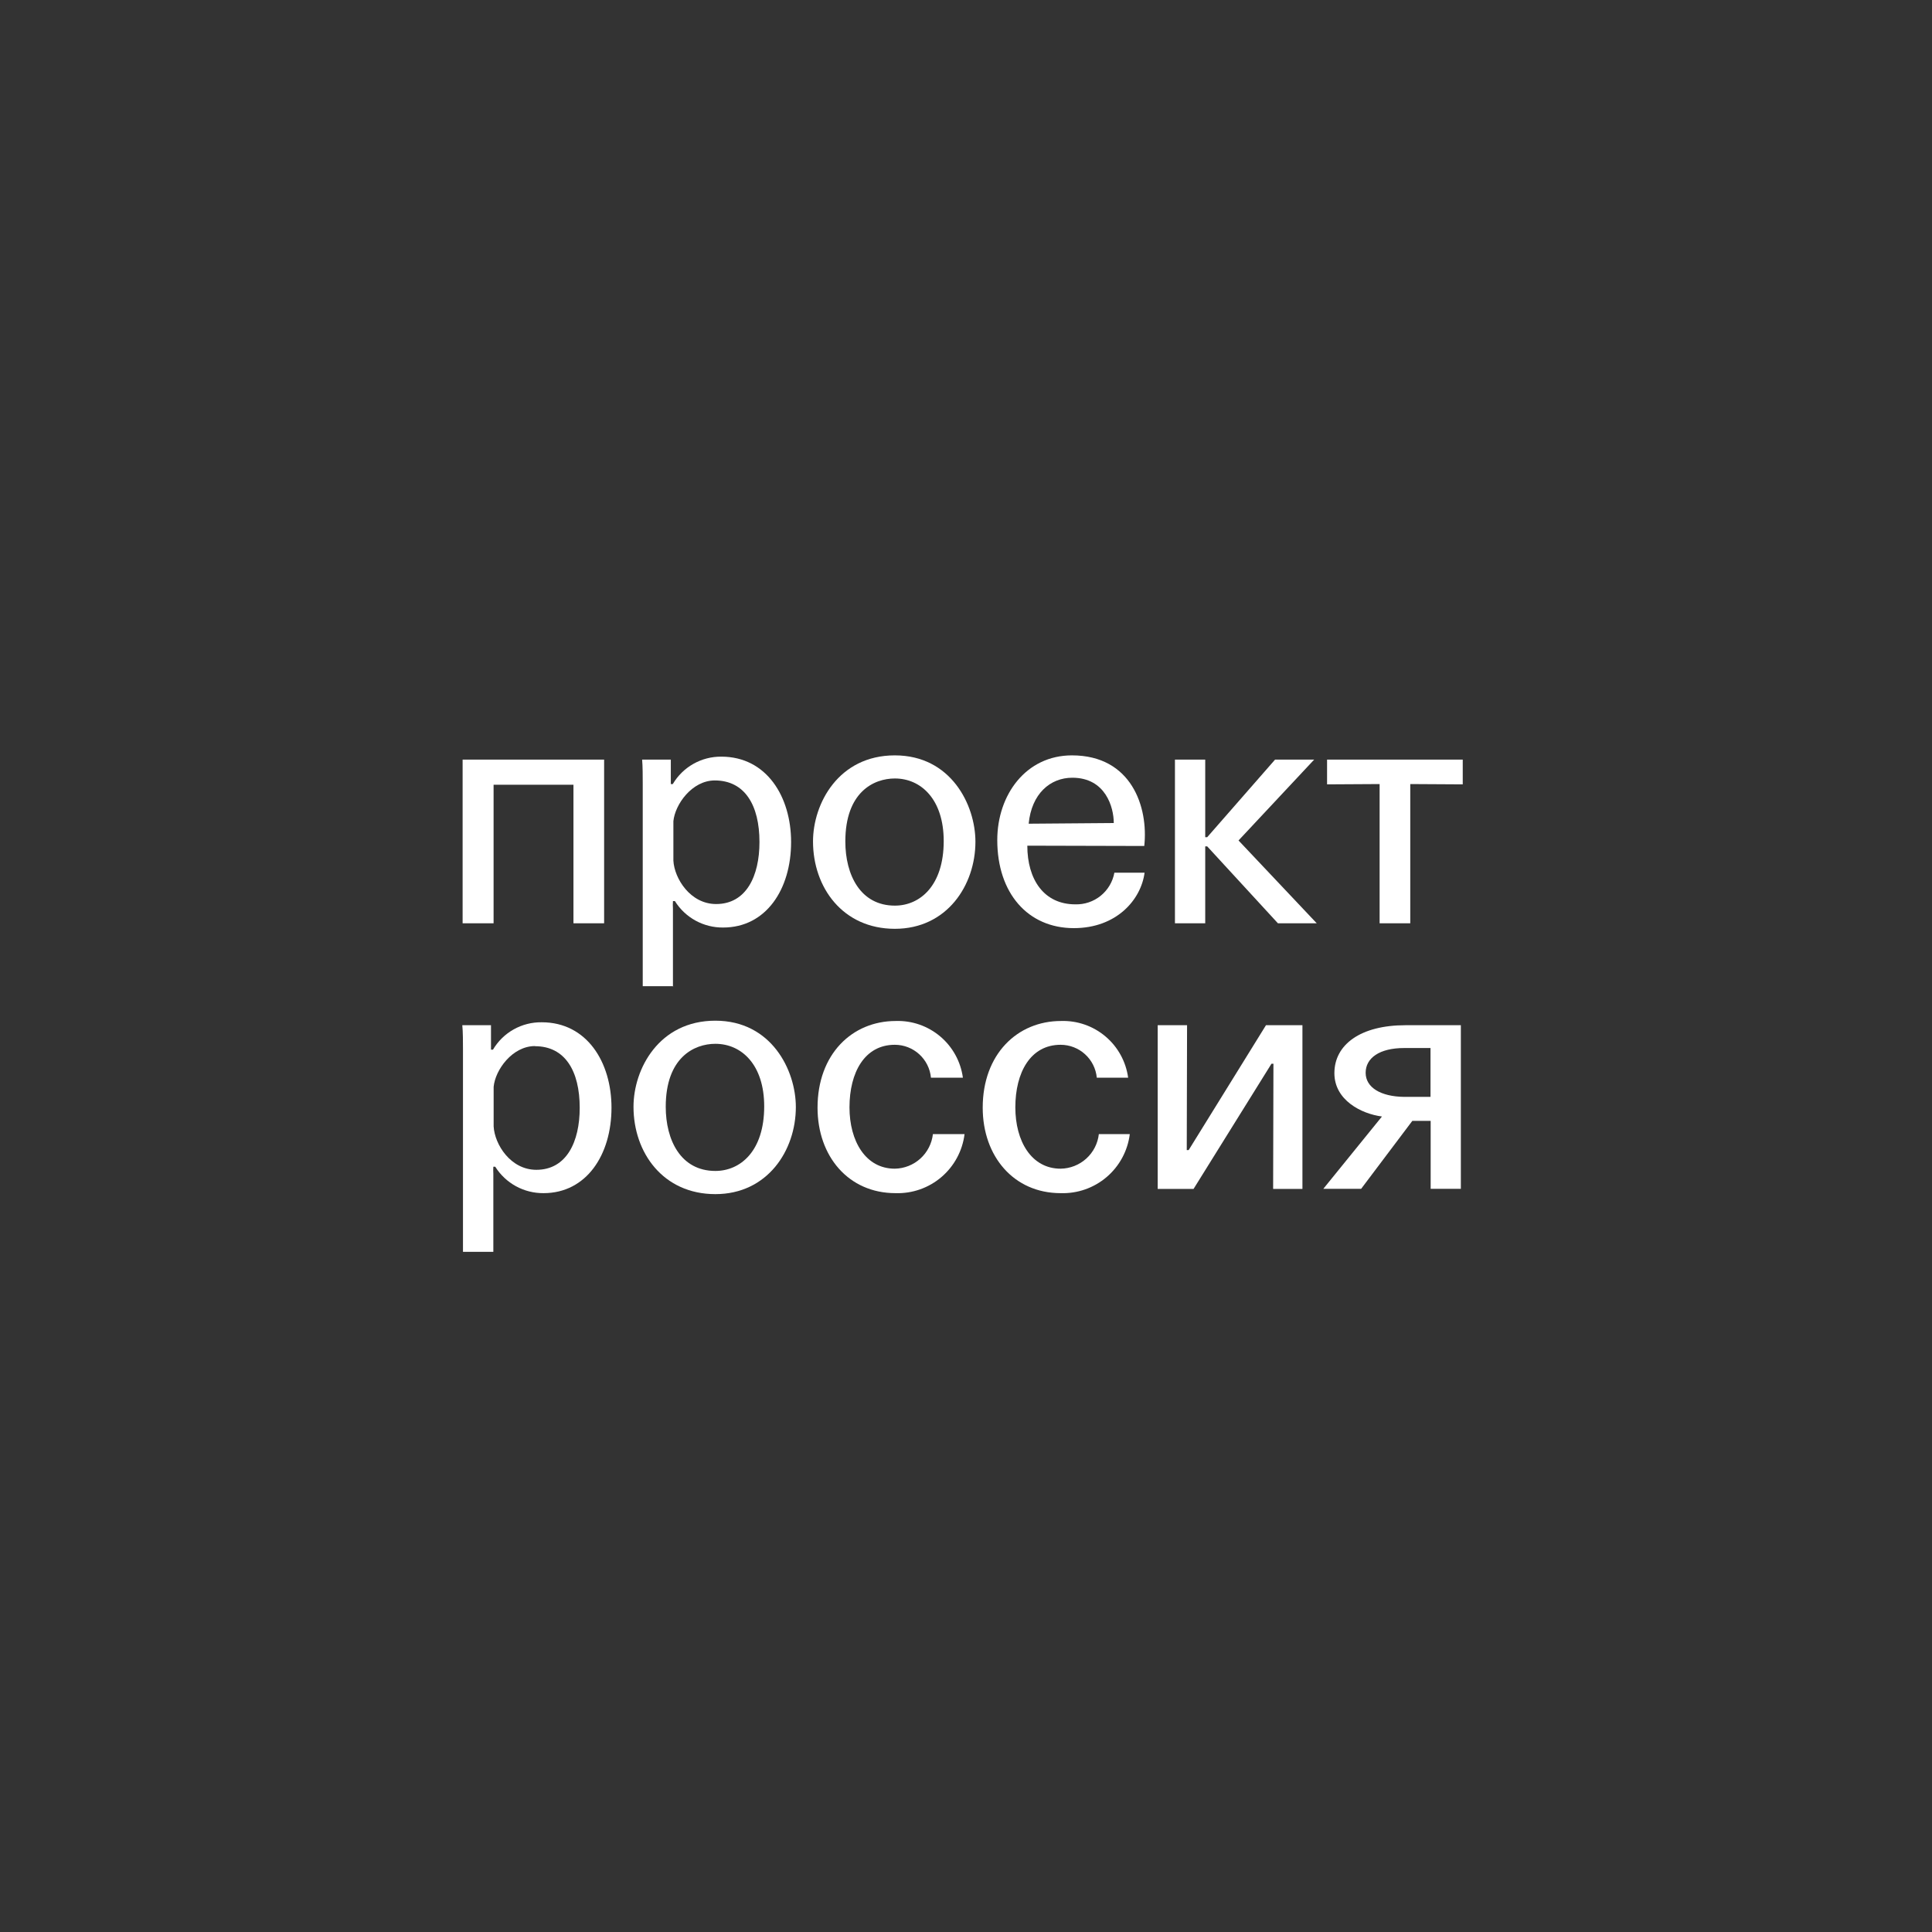 <?xml version="1.0" encoding="UTF-8"?> <svg xmlns="http://www.w3.org/2000/svg" width="140" height="140" viewBox="0 0 140 140" fill="none"><rect x="0" y="0" width="140" height="140" fill="#333333" stroke="none"/> <path d="M43.777 66.905H41.555V56.865H35.767V66.905H33.523V55.044H43.777V66.905Z" fill="white"></path> <path d="M48.796 71.463H46.575V56.789C46.575 56.297 46.575 55.514 46.531 55.044H48.61C48.61 55.492 48.61 56.368 48.61 56.816H48.753C49.113 56.206 49.628 55.7 50.245 55.352C50.863 55.003 51.562 54.823 52.271 54.83C55.553 54.83 57.326 57.736 57.326 61.018C57.326 64.443 55.51 67.212 52.402 67.212C51.704 67.219 51.016 67.047 50.403 66.712C49.791 66.376 49.275 65.889 48.906 65.297H48.764C48.752 65.479 48.752 65.662 48.764 65.844V71.49L48.796 71.463ZM51.795 56.554C50.153 56.554 48.917 58.277 48.796 59.508V62.364C48.867 63.666 50.027 65.51 51.893 65.51C54.082 65.51 55.034 63.475 55.034 61.018C55.034 58.348 53.972 56.554 51.795 56.554Z" fill="white"></path> <path d="M64.845 54.737C68.91 54.737 70.683 58.327 70.683 60.996C70.683 64.137 68.626 67.305 64.845 67.305C61.064 67.305 58.914 64.301 58.914 60.975C58.914 58.239 60.758 54.737 64.845 54.737ZM64.845 65.625C66.661 65.625 68.385 64.186 68.385 60.947C68.385 57.927 66.743 56.411 64.845 56.411C63.307 56.411 61.256 57.407 61.256 60.975C61.256 63.404 62.35 65.625 64.845 65.625Z" fill="white"></path> <path d="M74.443 61.281C74.443 63.738 75.652 65.532 77.918 65.532C78.586 65.552 79.24 65.332 79.76 64.911C80.279 64.491 80.632 63.898 80.752 63.24H82.94C82.683 65.198 80.91 67.256 77.814 67.256C74.487 67.256 72.266 64.728 72.266 60.876C72.266 57.593 74.345 54.737 77.677 54.737C81.999 54.737 83.225 58.491 82.918 61.303L74.443 61.281ZM80.708 59.64C80.708 58.502 80.117 56.357 77.704 56.357C76.101 56.357 74.75 57.517 74.542 59.689L80.708 59.64Z" fill="white"></path> <path d="M85.141 55.044H87.335V60.668H87.477L92.396 55.044H95.23L89.748 60.903L95.416 66.905H92.603L87.477 61.33H87.335V66.905H85.141V55.044Z" fill="white"></path> <path d="M105.996 56.838L102.193 56.816V66.905H99.972V56.816L96.164 56.838V55.044H105.996V56.838Z" fill="white"></path> <path d="M35.771 90.711H33.549V76.042C33.549 75.544 33.549 74.762 33.5 74.291H35.579C35.579 74.74 35.579 75.615 35.579 76.064H35.721C36.083 75.451 36.6 74.944 37.221 74.595C37.842 74.246 38.544 74.068 39.256 74.078C42.539 74.078 44.311 76.983 44.311 80.266C44.311 83.691 42.489 86.46 39.387 86.46C38.688 86.466 38 86.293 37.387 85.958C36.774 85.623 36.257 85.136 35.886 84.545H35.749C35.738 84.718 35.738 84.891 35.749 85.064V90.711H35.771ZM38.769 75.802C37.127 75.802 35.886 77.525 35.771 78.756V81.623C35.842 82.925 36.996 84.769 38.867 84.769C41.056 84.769 42.008 82.734 42.008 80.277C42.008 77.607 40.946 75.812 38.769 75.812" fill="white"></path> <path d="M51.837 73.963C55.902 73.963 57.67 77.553 57.67 80.223C57.67 83.363 55.618 86.531 51.837 86.531C48.056 86.531 45.906 83.533 45.906 80.201C45.906 77.465 47.75 73.963 51.837 73.963ZM51.837 84.851C53.654 84.851 55.377 83.412 55.377 80.173C55.377 77.153 53.736 75.638 51.837 75.638C50.3 75.638 48.242 76.633 48.242 80.201C48.242 82.63 49.337 84.851 51.837 84.851Z" fill="white"></path> <path d="M67.46 78.094C67.399 77.441 67.096 76.835 66.611 76.394C66.127 75.953 65.495 75.708 64.839 75.709C62.651 75.709 61.557 77.716 61.557 80.244C61.557 82.679 62.717 84.687 64.839 84.687C65.526 84.677 66.185 84.416 66.694 83.955C67.202 83.494 67.525 82.863 67.602 82.181H69.895C69.745 83.391 69.148 84.5 68.222 85.292C67.296 86.084 66.107 86.5 64.889 86.46C61.485 86.46 59.242 83.79 59.242 80.266C59.242 76.392 61.743 73.985 64.91 73.985C66.086 73.946 67.234 74.345 68.133 75.104C69.032 75.863 69.617 76.928 69.775 78.094H67.46Z" fill="white"></path> <path d="M79.478 78.094C79.416 77.442 79.113 76.836 78.628 76.395C78.144 75.954 77.512 75.71 76.857 75.709C74.669 75.709 73.575 77.716 73.575 80.244C73.575 82.679 74.729 84.687 76.857 84.687C77.545 84.678 78.205 84.418 78.715 83.957C79.225 83.496 79.549 82.864 79.626 82.181H81.869C81.718 83.391 81.12 84.501 80.193 85.292C79.266 86.084 78.076 86.5 76.857 86.46C73.46 86.46 71.211 83.79 71.211 80.266C71.211 76.392 73.717 73.985 76.885 73.985C78.06 73.946 79.209 74.345 80.107 75.104C81.006 75.863 81.591 76.928 81.749 78.094H79.478Z" fill="white"></path> <path d="M94.379 74.291V86.153H92.256L92.278 77.082H92.136L86.49 86.153H83.891V74.291H86.019L85.997 83.341H86.134L91.737 74.291H94.379Z" fill="white"></path> <path d="M95.891 86.148L100.142 80.906C98.654 80.715 96.695 79.725 96.695 77.766C96.695 75.687 98.604 74.291 101.843 74.291H105.859V86.148H103.671V81.224H102.341L98.632 86.148H95.891ZM103.66 75.944H101.75C99.956 75.944 98.96 76.671 98.96 77.738C98.96 78.805 100.054 79.462 101.75 79.484H103.66V75.944Z" fill="white"></path> </svg> 